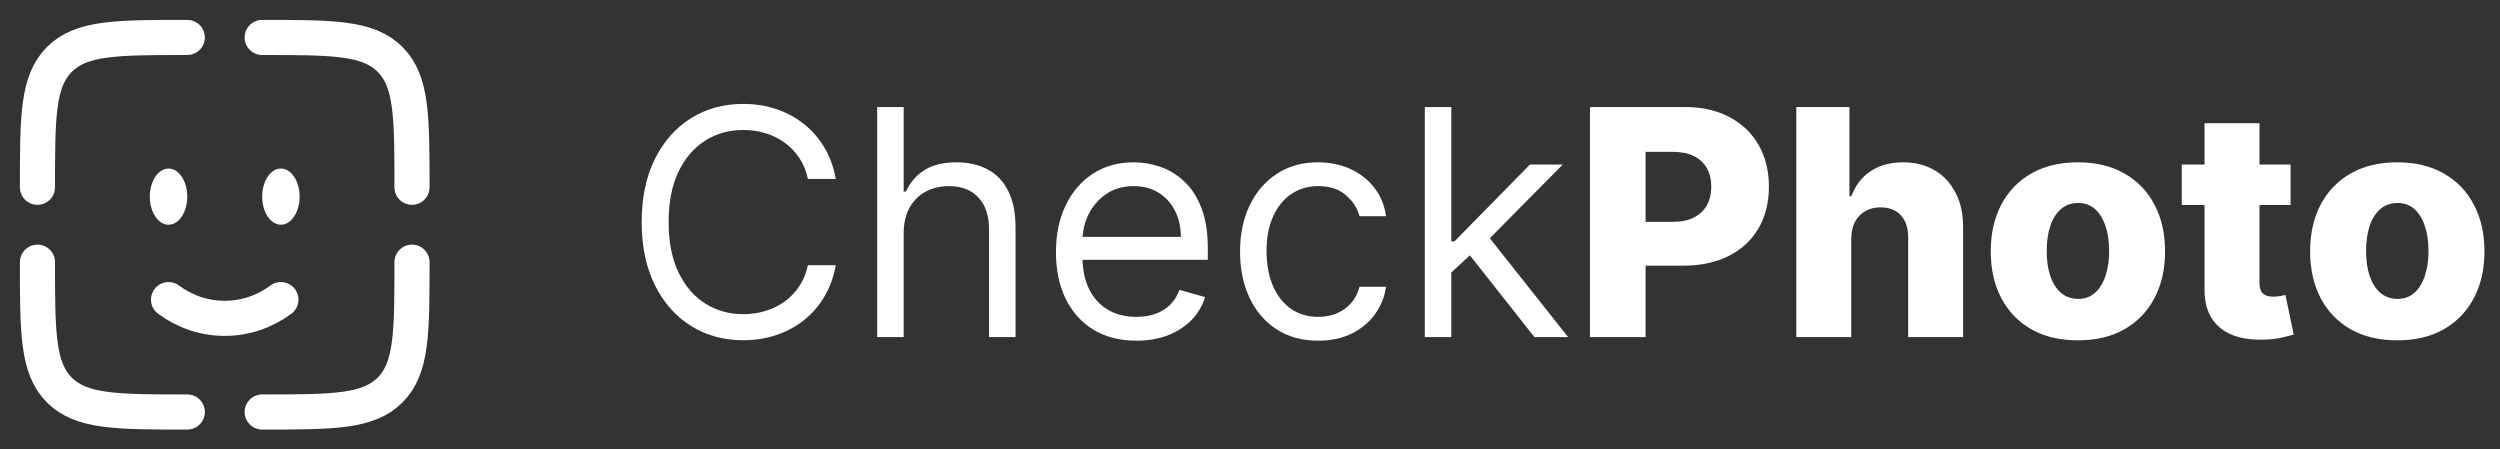 <svg width="178" height="32" viewBox="0 0 178 32" fill="none" xmlns="http://www.w3.org/2000/svg">
<rect x="0" y="0" width="178" height="32" fill="#333333" stroke="none"/>
<path d="M12 21.333C13.134 22.173 14.513 22.666 16 22.666C17.487 22.666 18.866 22.173 20 21.333" stroke="white" stroke-width="2.5" stroke-linecap="round"/>
<ellipse cx="20" cy="14" rx="1.333" ry="2" fill="white"/>
<ellipse cx="12" cy="14" rx="1.333" ry="2" fill="white"/>
<path d="M29.334 18.667C29.334 23.695 29.334 26.209 27.772 27.772C26.209 29.334 23.695 29.334 18.667 29.334" stroke="white" stroke-width="2.5" stroke-linecap="round"/>
<path d="M13.334 29.334C8.305 29.334 5.791 29.334 4.229 27.772C2.667 26.209 2.667 23.695 2.667 18.667" stroke="white" stroke-width="2.5" stroke-linecap="round"/>
<path d="M13.334 2.667C8.305 2.667 5.791 2.667 4.229 4.229C2.667 5.791 2.667 8.305 2.667 13.334" stroke="white" stroke-width="2.5" stroke-linecap="round"/>
<path d="M18.667 2.667C23.695 2.667 26.209 2.667 27.772 4.229C29.334 5.791 29.334 8.305 29.334 13.334" stroke="white" stroke-width="2.5" stroke-linecap="round"/>
<path d="M59.506 12.74H57.523C57.405 12.17 57.2 11.669 56.907 11.237C56.619 10.805 56.267 10.443 55.851 10.149C55.441 9.851 54.985 9.627 54.484 9.478C53.983 9.328 53.46 9.254 52.916 9.254C51.925 9.254 51.026 9.504 50.221 10.005C49.422 10.507 48.785 11.245 48.31 12.22C47.841 13.196 47.606 14.393 47.606 15.811C47.606 17.229 47.841 18.426 48.31 19.402C48.785 20.377 49.422 21.116 50.221 21.617C51.026 22.118 51.925 22.369 52.916 22.369C53.46 22.369 53.983 22.294 54.484 22.145C54.985 21.995 55.441 21.774 55.851 21.481C56.267 21.182 56.619 20.817 56.907 20.385C57.2 19.948 57.405 19.447 57.523 18.882H59.506C59.357 19.719 59.085 20.468 58.69 21.129C58.296 21.79 57.805 22.353 57.219 22.817C56.632 23.275 55.974 23.624 55.243 23.864C54.519 24.104 53.743 24.224 52.916 24.224C51.52 24.224 50.277 23.883 49.19 23.2C48.102 22.518 47.247 21.548 46.623 20.289C45.999 19.031 45.687 17.538 45.687 15.811C45.687 14.084 45.999 12.591 46.623 11.333C47.247 10.075 48.102 9.104 49.19 8.422C50.277 7.74 51.52 7.398 52.916 7.398C53.743 7.398 54.519 7.518 55.243 7.758C55.974 7.998 56.632 8.35 57.219 8.814C57.805 9.272 58.296 9.832 58.69 10.493C59.085 11.149 59.357 11.898 59.506 12.74ZM64.342 16.611V24H62.455V7.622H64.342V13.636H64.502C64.79 13.002 65.222 12.498 65.797 12.125C66.379 11.746 67.152 11.557 68.117 11.557C68.954 11.557 69.687 11.725 70.316 12.061C70.945 12.391 71.433 12.9 71.779 13.588C72.131 14.27 72.307 15.139 72.307 16.195V24H70.42V16.323C70.42 15.347 70.166 14.593 69.66 14.06C69.159 13.521 68.463 13.252 67.573 13.252C66.954 13.252 66.4 13.383 65.909 13.644C65.424 13.905 65.04 14.286 64.758 14.788C64.481 15.289 64.342 15.896 64.342 16.611ZM80.91 24.256C79.726 24.256 78.705 23.995 77.847 23.472C76.994 22.944 76.335 22.209 75.872 21.265C75.413 20.316 75.184 19.212 75.184 17.954C75.184 16.696 75.413 15.587 75.872 14.628C76.335 13.663 76.981 12.911 77.807 12.373C78.638 11.829 79.609 11.557 80.718 11.557C81.357 11.557 81.989 11.663 82.613 11.877C83.237 12.09 83.805 12.437 84.316 12.916C84.828 13.391 85.236 14.02 85.54 14.803C85.844 15.587 85.996 16.552 85.996 17.698V18.498H76.527V16.867H84.076C84.076 16.174 83.938 15.555 83.66 15.011C83.389 14.468 82.999 14.039 82.493 13.724C81.992 13.409 81.4 13.252 80.718 13.252C79.966 13.252 79.316 13.439 78.766 13.812C78.223 14.18 77.804 14.66 77.511 15.251C77.218 15.843 77.071 16.478 77.071 17.155V18.242C77.071 19.17 77.231 19.956 77.551 20.601C77.876 21.241 78.327 21.729 78.902 22.065C79.478 22.395 80.147 22.561 80.91 22.561C81.405 22.561 81.853 22.491 82.253 22.353C82.658 22.209 83.007 21.995 83.301 21.713C83.594 21.425 83.82 21.068 83.98 20.641L85.804 21.153C85.612 21.771 85.289 22.315 84.836 22.785C84.383 23.248 83.823 23.611 83.157 23.872C82.49 24.128 81.741 24.256 80.91 24.256ZM93.857 24.256C92.705 24.256 91.713 23.984 90.882 23.44C90.05 22.896 89.41 22.147 88.963 21.193C88.515 20.239 88.291 19.148 88.291 17.922C88.291 16.675 88.52 15.574 88.978 14.62C89.442 13.66 90.087 12.911 90.914 12.373C91.745 11.829 92.716 11.557 93.825 11.557C94.688 11.557 95.467 11.717 96.16 12.037C96.853 12.357 97.421 12.804 97.863 13.38C98.306 13.956 98.58 14.628 98.687 15.395H96.799C96.656 14.835 96.336 14.34 95.84 13.908C95.349 13.471 94.688 13.252 93.857 13.252C93.121 13.252 92.476 13.444 91.921 13.828C91.372 14.206 90.943 14.742 90.634 15.435C90.33 16.123 90.178 16.931 90.178 17.858C90.178 18.807 90.327 19.634 90.626 20.337C90.93 21.041 91.356 21.588 91.905 21.977C92.46 22.366 93.11 22.561 93.857 22.561C94.347 22.561 94.792 22.475 95.192 22.305C95.592 22.134 95.93 21.889 96.208 21.569C96.485 21.249 96.682 20.865 96.799 20.417H98.687C98.58 21.142 98.316 21.796 97.895 22.377C97.479 22.952 96.927 23.411 96.24 23.752C95.557 24.088 94.763 24.256 93.857 24.256ZM103.205 19.522L103.173 17.187H103.557L108.931 11.717H111.266L105.54 17.506H105.38L103.205 19.522ZM101.446 24V7.622H103.333V24H101.446ZM109.251 24L104.453 17.922L105.796 16.611L111.65 24H109.251ZM113.207 24V7.622H119.973C121.199 7.622 122.257 7.862 123.147 8.342C124.043 8.817 124.733 9.48 125.219 10.333C125.704 11.181 125.946 12.167 125.946 13.292C125.946 14.422 125.698 15.411 125.203 16.259C124.712 17.101 124.011 17.754 123.099 18.218C122.188 18.682 121.105 18.914 119.853 18.914H115.678V15.795H119.117C119.714 15.795 120.212 15.691 120.612 15.483C121.017 15.275 121.324 14.985 121.532 14.612C121.74 14.233 121.844 13.793 121.844 13.292C121.844 12.786 121.74 12.348 121.532 11.981C121.324 11.607 121.017 11.32 120.612 11.117C120.207 10.914 119.709 10.813 119.117 10.813H117.166V24H113.207ZM131.808 16.995V24H127.897V7.622H131.68V13.972H131.816C132.093 13.215 132.546 12.623 133.175 12.197C133.81 11.77 134.586 11.557 135.503 11.557C136.366 11.557 137.118 11.749 137.758 12.133C138.397 12.511 138.893 13.047 139.245 13.74C139.602 14.433 139.778 15.243 139.773 16.171V24H135.862V16.939C135.868 16.256 135.697 15.723 135.351 15.339C135.004 14.956 134.516 14.764 133.887 14.764C133.477 14.764 133.114 14.854 132.8 15.036C132.49 15.211 132.248 15.465 132.072 15.795C131.901 16.126 131.813 16.526 131.808 16.995ZM147.948 24.232C146.658 24.232 145.549 23.968 144.621 23.44C143.699 22.907 142.987 22.166 142.486 21.217C141.99 20.263 141.742 19.157 141.742 17.898C141.742 16.635 141.99 15.529 142.486 14.58C142.987 13.625 143.699 12.884 144.621 12.357C145.549 11.823 146.658 11.557 147.948 11.557C149.238 11.557 150.344 11.823 151.266 12.357C152.194 12.884 152.906 13.625 153.402 14.58C153.903 15.529 154.153 16.635 154.153 17.898C154.153 19.157 153.903 20.263 153.402 21.217C152.906 22.166 152.194 22.907 151.266 23.44C150.344 23.968 149.238 24.232 147.948 24.232ZM147.972 21.281C148.441 21.281 148.838 21.137 149.163 20.849C149.488 20.561 149.736 20.162 149.907 19.65C150.083 19.138 150.171 18.546 150.171 17.874C150.171 17.192 150.083 16.595 149.907 16.083C149.736 15.571 149.488 15.171 149.163 14.883C148.838 14.596 148.441 14.452 147.972 14.452C147.487 14.452 147.076 14.596 146.74 14.883C146.41 15.171 146.156 15.571 145.981 16.083C145.81 16.595 145.725 17.192 145.725 17.874C145.725 18.546 145.81 19.138 145.981 19.65C146.156 20.162 146.41 20.561 146.74 20.849C147.076 21.137 147.487 21.281 147.972 21.281ZM163.09 11.717V14.596H155.341V11.717H163.09ZM156.964 8.774H160.875V20.137C160.875 20.377 160.912 20.572 160.987 20.721C161.067 20.865 161.181 20.969 161.331 21.033C161.48 21.092 161.658 21.121 161.866 21.121C162.016 21.121 162.173 21.108 162.338 21.081C162.509 21.049 162.637 21.023 162.722 21.001L163.314 23.824C163.127 23.877 162.863 23.944 162.522 24.024C162.186 24.104 161.784 24.155 161.315 24.176C160.398 24.219 159.611 24.112 158.956 23.856C158.305 23.595 157.807 23.19 157.46 22.64C157.119 22.091 156.954 21.401 156.964 20.569V8.774ZM170.687 24.232C169.397 24.232 168.288 23.968 167.36 23.44C166.438 22.907 165.726 22.166 165.225 21.217C164.729 20.263 164.481 19.157 164.481 17.898C164.481 16.635 164.729 15.529 165.225 14.58C165.726 13.625 166.438 12.884 167.36 12.357C168.288 11.823 169.397 11.557 170.687 11.557C171.977 11.557 173.083 11.823 174.006 12.357C174.933 12.884 175.645 13.625 176.141 14.58C176.642 15.529 176.893 16.635 176.893 17.898C176.893 19.157 176.642 20.263 176.141 21.217C175.645 22.166 174.933 22.907 174.006 23.44C173.083 23.968 171.977 24.232 170.687 24.232ZM170.711 21.281C171.18 21.281 171.577 21.137 171.903 20.849C172.228 20.561 172.476 20.162 172.646 19.65C172.822 19.138 172.91 18.546 172.91 17.874C172.91 17.192 172.822 16.595 172.646 16.083C172.476 15.571 172.228 15.171 171.903 14.883C171.577 14.596 171.18 14.452 170.711 14.452C170.226 14.452 169.815 14.596 169.479 14.883C169.149 15.171 168.896 15.571 168.72 16.083C168.549 16.595 168.464 17.192 168.464 17.874C168.464 18.546 168.549 19.138 168.72 19.65C168.896 20.162 169.149 20.561 169.479 20.849C169.815 21.137 170.226 21.281 170.711 21.281Z" fill="white"/>
</svg>
